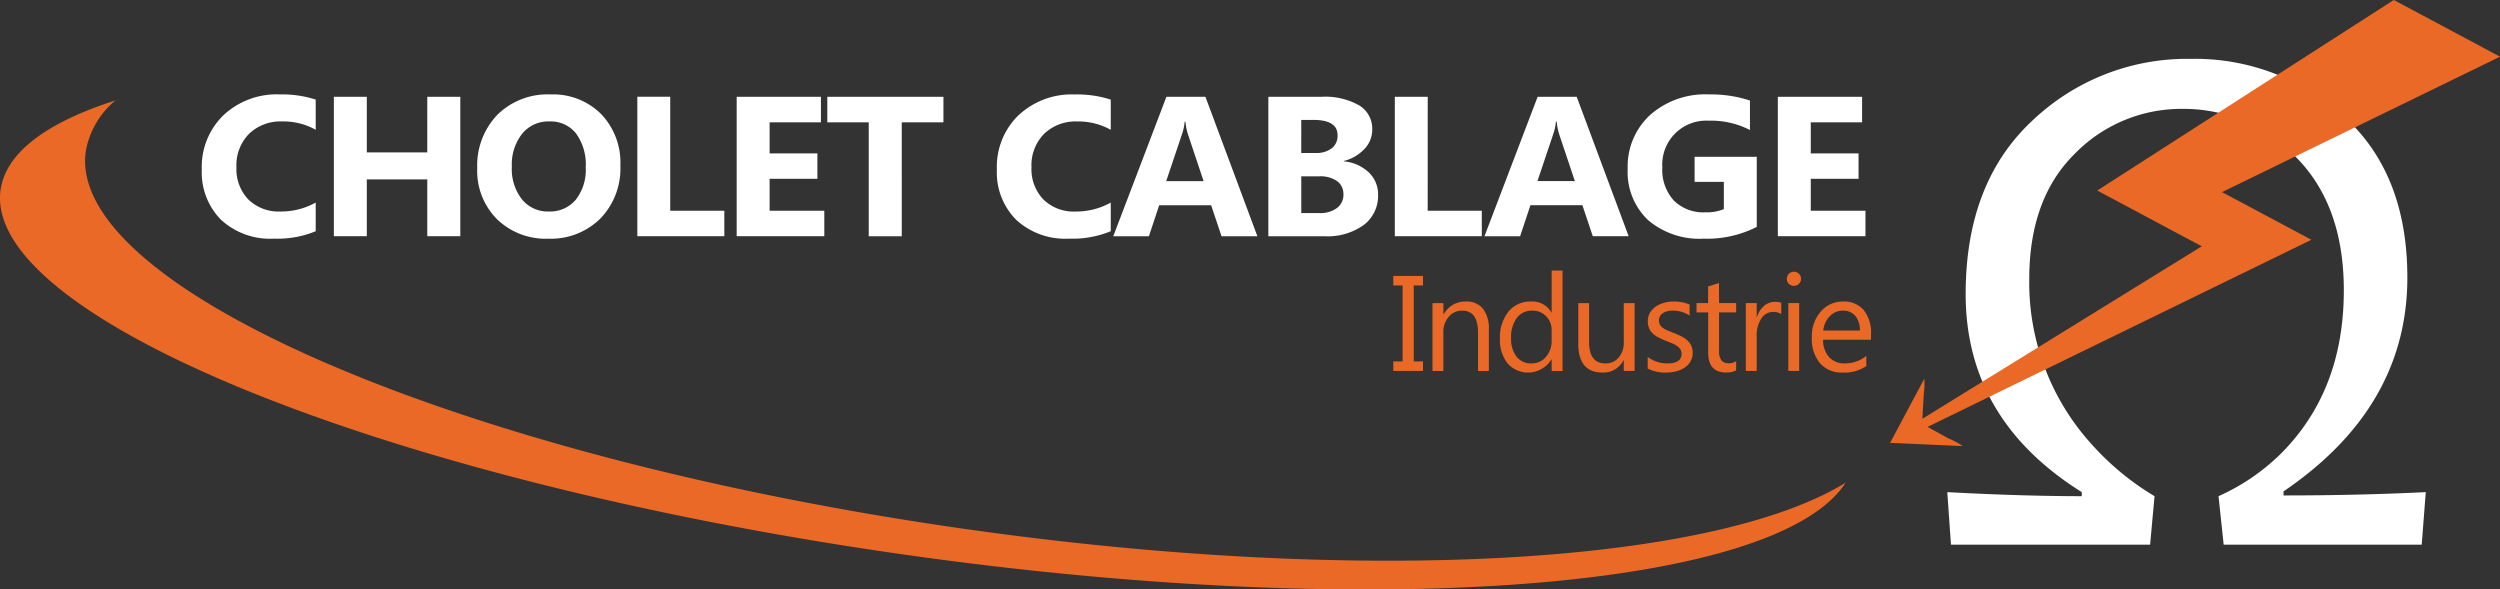 <?xml version="1.0" encoding="UTF-8"?> <svg xmlns="http://www.w3.org/2000/svg" width="339.284" height="79.999" viewBox="0 0 339.284 79.999"><rect x="0" y="0" width="339.284" height="79.999" fill="#333333" stroke="none"/><g id="logo_CHOLET_CABLAGE" data-name="logo CHOLET CABLAGE" transform="translate(0 -0.001)"><path id="Tracé_385" data-name="Tracé 385" d="M329.21,66.791l-.549,7.131H301.782l-.7-6.582a28.7,28.7,0,0,0,8.53-5.836q8.477-8.525,8.477-22.093,0-11.568-6.509-18.1a20.939,20.939,0,0,0-15.332-6.533,20.2,20.2,0,0,0-14.665,6.084q-6.182,6.09-6.185,17.007a32.627,32.627,0,0,0,8.529,22.494A36.6,36.6,0,0,0,292.4,67.34l-.6,6.582H264.774l-.5-7.131q10.221.547,18.253.549v-.549q-15.764-9.872-15.76-26.883,0-15.06,9-23.488a30.451,30.451,0,0,1,21.568-8.429,29.931,29.931,0,0,1,20.722,7.78q8.652,7.779,8.654,21.892,0,17.612-16.806,29.028v.549q10.117,0,19.3-.449" fill="#fff"></path><path id="Tracé_386" data-name="Tracé 386" d="M313.685,32.542l-12.13-6.468L339.284,7.692,324.867,0l-40.246,25.86,14.189,7.568L260.892,56.837l.189-3.375a9.15,9.15,0,0,0,.069-2.056L256.512,60.1l9.843.441a9.283,9.283,0,0,0-1.924-1.038l-2.837-1.567Z" fill="#ea6927"></path><path id="Tracé_387" data-name="Tracé 387" d="M11.646,20.5a11.6,11.6,0,0,1,4.02-6.873C6.391,16.6.816,20.675.082,25.743c-2.485,17.215,51.85,39.3,121.356,49.34,64.681,9.339,119.7,4.95,129.036-9.572-17.969,11.063-65.75,14.038-120.482,6.137C61.969,61.823,8.985,38.922,11.646,20.5" fill="#ea6927"></path><path id="Tracé_388" data-name="Tracé 388" d="M189.09,37.448h4.032v1.295h-1.259V49.052h1.259v1.294H189.09V49.052h1.262V38.743H189.09Zm9.854,3.472a3.329,3.329,0,0,0-3.023,1.743h-.036V41.136H194.41v9.211h1.475V45.092a3.1,3.1,0,0,1,.726-2.1,2.326,2.326,0,0,1,1.832-.83c1.422,0,2.14.978,2.14,2.93v5.255h1.475V44.715a4.346,4.346,0,0,0-.8-2.817,2.806,2.806,0,0,0-2.312-.978m11.634-4.208h1.475V50.348h-1.475V48.785h-.036a3.716,3.716,0,0,1-5.94.541,5.066,5.066,0,0,1-1.038-3.367,5.5,5.5,0,0,1,1.15-3.66,3.786,3.786,0,0,1,3.066-1.379,2.953,2.953,0,0,1,2.762,1.492h.036Zm0,8.112a2.641,2.641,0,0,0-.737-1.891,2.483,2.483,0,0,0-1.872-.774,2.556,2.556,0,0,0-2.125.994,4.346,4.346,0,0,0-.769,2.734,3.886,3.886,0,0,0,.741,2.513,2.428,2.428,0,0,0,1.993.922,2.519,2.519,0,0,0,2-.89,3.322,3.322,0,0,0,.769-2.249Zm9.789,1.619a3.039,3.039,0,0,1-.7,2.08,2.267,2.267,0,0,1-1.776.8q-2.236,0-2.233-2.914V41.136h-1.467v5.5q0,3.927,3.295,3.924a3.038,3.038,0,0,0,2.842-1.671h.036v1.455h1.475V41.136h-1.475Zm8.649-.235a3.779,3.779,0,0,0-.83-.561,11.294,11.294,0,0,0-1.1-.481c-.3-.121-.577-.229-.818-.333a3.125,3.125,0,0,1-.613-.341,1.419,1.419,0,0,1-.381-.433,1.234,1.234,0,0,1-.132-.6,1.081,1.081,0,0,1,.132-.529,1.223,1.223,0,0,1,.369-.405,1.827,1.827,0,0,1,.569-.268,2.888,2.888,0,0,1,.75-.1,4.128,4.128,0,0,1,2.337.67V41.334a5.266,5.266,0,0,0-2.141-.413,4.955,4.955,0,0,0-1.311.172,3.665,3.665,0,0,0-1.126.505,2.732,2.732,0,0,0-.794.838,2.225,2.225,0,0,0-.3,1.146,2.487,2.487,0,0,0,.16.926,2.066,2.066,0,0,0,.465.706,3.232,3.232,0,0,0,.774.557,9.484,9.484,0,0,0,1.078.493c.293.112.565.224.822.329a3.691,3.691,0,0,1,.665.352,1.8,1.8,0,0,1,.449.453,1.134,1.134,0,0,1,.168.625q0,1.3-1.944,1.3a4.357,4.357,0,0,1-2.653-.89v1.583a5.234,5.234,0,0,0,2.465.55,5.728,5.728,0,0,0,1.375-.165,3.562,3.562,0,0,0,1.162-.5,2.572,2.572,0,0,0,.8-.833,2.25,2.25,0,0,0,.3-1.187,2.345,2.345,0,0,0-.184-.962,2.185,2.185,0,0,0-.525-.713m4.282-7.8-1.475.477v2.245H230.24V42.4h1.583v5.452q0,2.7,2.421,2.7a2.831,2.831,0,0,0,1.375-.289V49a1.546,1.546,0,0,1-.962.3,1.25,1.25,0,0,1-1.042-.393,2.135,2.135,0,0,1-.317-1.323V42.4h2.321V41.133H233.3Zm6.121,3.108a3.2,3.2,0,0,0-.962,1.515h-.04v-1.9h-1.475v9.211h1.475V45.652a4.115,4.115,0,0,1,.637-2.429,1.876,1.876,0,0,1,1.58-.89,1.82,1.82,0,0,1,1.114.3V41.1a2.4,2.4,0,0,0-.882-.128,2.183,2.183,0,0,0-1.447.545m4.042-4.641a.967.967,0,0,0-.677,1.648.979.979,0,0,0,1.363-.008.909.909,0,0,0,.284-.673.92.92,0,0,0-.284-.69.947.947,0,0,0-.686-.277M242.7,50.346h1.475V41.135H242.7Zm11.22-4.235h-6.5a3.448,3.448,0,0,0,.83,2.377,2.842,2.842,0,0,0,2.176.833,4.535,4.535,0,0,0,2.858-1.026v1.383a5.3,5.3,0,0,1-3.211.886,3.891,3.891,0,0,1-3.066-1.255,5.144,5.144,0,0,1-1.114-3.531,5.031,5.031,0,0,1,1.218-3.5,3.9,3.9,0,0,1,3.026-1.355,3.469,3.469,0,0,1,2.8,1.166,4.909,4.909,0,0,1,.99,3.251Zm-1.511-1.251a3.013,3.013,0,0,0-.617-1.988,2.091,2.091,0,0,0-1.688-.713,2.389,2.389,0,0,0-1.771.749,3.382,3.382,0,0,0-.9,1.952Z" fill="#ea6927"></path><path id="Tracé_389" data-name="Tracé 389" d="M37.952,12.815a14.881,14.881,0,0,1,4.894.7v4.1a8.985,8.985,0,0,0-4.534-1.134A6.167,6.167,0,0,0,33.8,18.162,6.062,6.062,0,0,0,32.088,22.7a5.937,5.937,0,0,0,1.619,4.373,5.863,5.863,0,0,0,4.357,1.632,9.626,9.626,0,0,0,4.782-1.215v3.891a13.569,13.569,0,0,1-5.668,1.007A9.8,9.8,0,0,1,30,29.829a9.111,9.111,0,0,1-2.613-6.822,9.754,9.754,0,0,1,2.938-7.366,10.531,10.531,0,0,1,7.624-2.826m20.036,7.866H49.78V13.137H45.31V32.06h4.47V24.352h8.208V32.06H62.47V13.137H57.988ZM81.572,15.47a9.517,9.517,0,0,1,2.621,7,9.755,9.755,0,0,1-2.718,7.192,9.54,9.54,0,0,1-7.086,2.732,9.47,9.47,0,0,1-6.938-2.644,9.272,9.272,0,0,1-2.682-6.9,9.92,9.92,0,0,1,2.722-7.262,9.684,9.684,0,0,1,7.219-2.771,9.211,9.211,0,0,1,6.862,2.655M79.491,22.7a7.148,7.148,0,0,0-1.31-4.581,4.369,4.369,0,0,0-3.6-1.636,4.573,4.573,0,0,0-3.731,1.683,6.771,6.771,0,0,0-1.387,4.454,6.656,6.656,0,0,0,1.387,4.45,4.5,4.5,0,0,0,3.619,1.634,4.558,4.558,0,0,0,3.664-1.59A6.579,6.579,0,0,0,79.491,22.7m11.468-9.567H86.494V32.06H98.3V28.6H90.959Zm13.487,11.134h6.485V20.817h-6.485V16.6h6.966V13.137H99.977V32.06h11.892V28.6h-7.423Zm7.831-7.666H117.9V32.062h4.481V16.6h5.656V13.134h-15.76Zm25.951-.964a9.751,9.751,0,0,0-2.939,7.366,9.108,9.108,0,0,0,2.614,6.822,9.8,9.8,0,0,0,7.175,2.562,13.567,13.567,0,0,0,5.667-1.007V27.493a9.625,9.625,0,0,1-4.782,1.215,5.866,5.866,0,0,1-4.357-1.632,5.937,5.937,0,0,1-1.619-4.373,6.059,6.059,0,0,1,1.716-4.541,6.164,6.164,0,0,1,4.509-1.676,8.984,8.984,0,0,1,4.533,1.134v-4.1a14.881,14.881,0,0,0-4.894-.7,10.528,10.528,0,0,0-7.623,2.826m25.366-2.506,7.051,18.922h-4.866l-1.411-4.208h-7.051l-1.394,4.208h-4.838L158.3,13.135Zm-.248,11.44-2.129-6.361a7.963,7.963,0,0,1-.332-1.7h-.113a6.81,6.81,0,0,1-.344,1.647l-2.157,6.414Zm22.411-1.186a4.062,4.062,0,0,1,1.266,3.022,4.951,4.951,0,0,1-1.952,4.124,8.4,8.4,0,0,1-5.323,1.523h-7.615V13.137h7.214a9.363,9.363,0,0,1,5.1,1.158,3.684,3.684,0,0,1,1.784,3.27,3.77,3.77,0,0,1-1.087,2.681,5.745,5.745,0,0,1-2.769,1.6V21.9a5.6,5.6,0,0,1,3.379,1.492m-9.159-2.63h1.96a3.385,3.385,0,0,0,2.18-.636,2.145,2.145,0,0,0,.794-1.764c0-1.387-1.086-2.085-3.263-2.085H176.6Zm5.724,5.6a2.105,2.105,0,0,0-.866-1.784,3.927,3.927,0,0,0-2.413-.645H176.6v4.986h2.421a3.845,3.845,0,0,0,2.425-.687,2.248,2.248,0,0,0,.878-1.87m11.437-13.223h-4.465V32.06H201.1V28.6h-7.344Zm20.219,0,7.05,18.922h-4.866l-1.411-4.208H207.7l-1.4,4.208h-4.838l7.215-18.922Zm-.249,11.44L211.6,18.214a7.9,7.9,0,0,1-.333-1.7h-.112a6.766,6.766,0,0,1-.345,1.647l-2.156,6.414Zm16.251.106h3.968v3.695a6.145,6.145,0,0,1-2.545.437,5.676,5.676,0,0,1-4.237-1.595A6.177,6.177,0,0,1,225.6,22.7a5.964,5.964,0,0,1,6.277-6.32,11.533,11.533,0,0,1,5.615,1.265v-4a17.042,17.042,0,0,0-5.559-.83,11.269,11.269,0,0,0-8.017,2.815A9.475,9.475,0,0,0,220.9,22.9a8.984,8.984,0,0,0,2.754,6.961,10.75,10.75,0,0,0,7.543,2.531,14.852,14.852,0,0,0,7.219-1.6V21.278H229.98ZM245.746,28.6V24.271h6.485V20.817h-6.485V16.6h6.966V13.137H241.277V32.06h11.892V28.6Z" fill="#fff"></path></g></svg> 